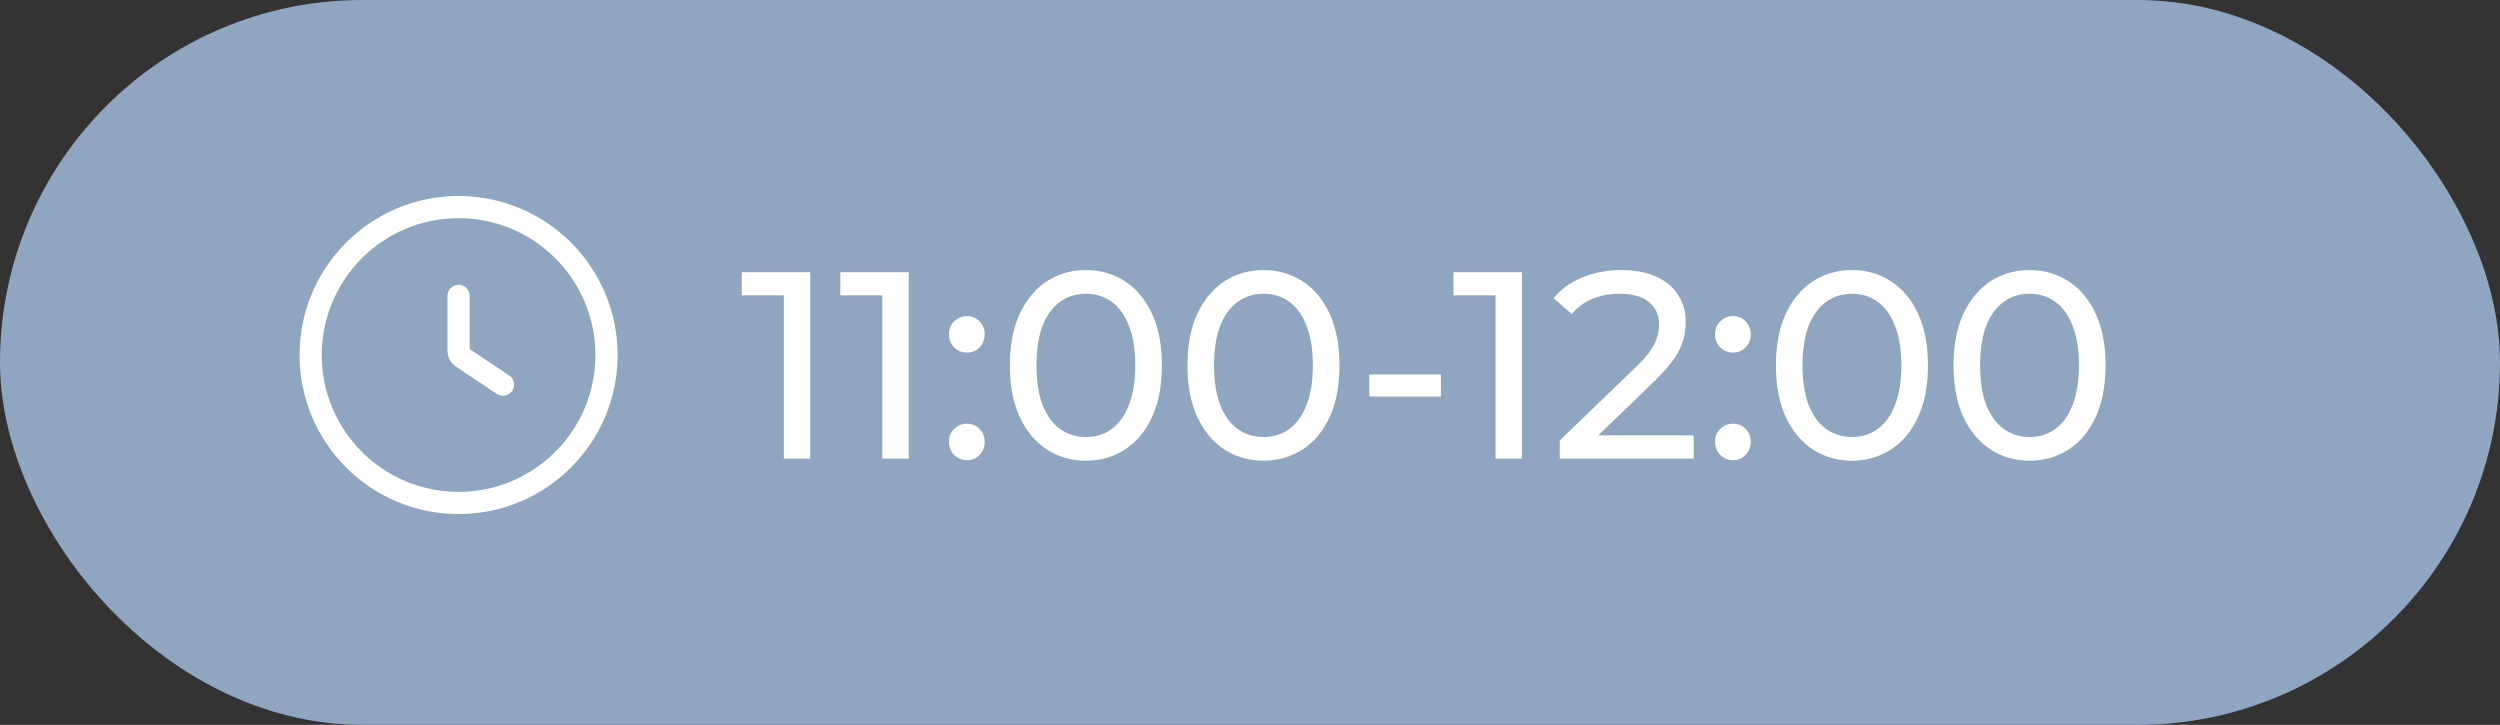 <?xml version="1.0" encoding="UTF-8"?> <svg xmlns="http://www.w3.org/2000/svg" width="169" height="49" viewBox="0 0 169 49" fill="none"><rect x="0" y="0" width="169" height="49" fill="#333333" stroke="none"/><rect x="0.5" y="0.5" width="168" height="48" rx="24" fill="#8FA5C0"></rect><rect x="0.5" y="0.5" width="168" height="48" rx="24" stroke="#8FA5C0"></rect><circle cx="31" cy="24" r="10" stroke="white" stroke-width="1.5"></circle><path d="M31 20V23.732C31 23.9 31.084 24.056 31.223 24.148L34 26" stroke="white" stroke-width="1.5" stroke-linecap="round"></path><path d="M52.988 31V19.12L53.762 19.966H50.144V18.4H54.77V31H52.988ZM59.65 31V19.12L60.424 19.966H56.806V18.4H61.432V31H59.65ZM65.376 23.836C65.04 23.836 64.752 23.722 64.512 23.494C64.272 23.254 64.152 22.954 64.152 22.594C64.152 22.234 64.272 21.94 64.512 21.712C64.752 21.484 65.04 21.37 65.376 21.37C65.7 21.37 65.976 21.484 66.204 21.712C66.444 21.94 66.564 22.234 66.564 22.594C66.564 22.954 66.444 23.254 66.204 23.494C65.976 23.722 65.7 23.836 65.376 23.836ZM65.376 31.108C65.04 31.108 64.752 30.994 64.512 30.766C64.272 30.526 64.152 30.226 64.152 29.866C64.152 29.506 64.272 29.212 64.512 28.984C64.752 28.756 65.04 28.642 65.376 28.642C65.7 28.642 65.976 28.756 66.204 28.984C66.444 29.212 66.564 29.506 66.564 29.866C66.564 30.226 66.444 30.526 66.204 30.766C65.976 30.994 65.7 31.108 65.376 31.108ZM73.414 31.144C72.43 31.144 71.548 30.892 70.768 30.388C70 29.884 69.388 29.152 68.932 28.192C68.488 27.232 68.266 26.068 68.266 24.7C68.266 23.332 68.488 22.168 68.932 21.208C69.388 20.248 70 19.516 70.768 19.012C71.548 18.508 72.43 18.256 73.414 18.256C74.386 18.256 75.262 18.508 76.042 19.012C76.822 19.516 77.434 20.248 77.878 21.208C78.322 22.168 78.544 23.332 78.544 24.7C78.544 26.068 78.322 27.232 77.878 28.192C77.434 29.152 76.822 29.884 76.042 30.388C75.262 30.892 74.386 31.144 73.414 31.144ZM73.414 29.542C74.074 29.542 74.65 29.362 75.142 29.002C75.646 28.642 76.036 28.102 76.312 27.382C76.6 26.662 76.744 25.768 76.744 24.7C76.744 23.632 76.6 22.738 76.312 22.018C76.036 21.298 75.646 20.758 75.142 20.398C74.65 20.038 74.074 19.858 73.414 19.858C72.754 19.858 72.172 20.038 71.668 20.398C71.164 20.758 70.768 21.298 70.48 22.018C70.204 22.738 70.066 23.632 70.066 24.7C70.066 25.768 70.204 26.662 70.48 27.382C70.768 28.102 71.164 28.642 71.668 29.002C72.172 29.362 72.754 29.542 73.414 29.542ZM85.42 31.144C84.436 31.144 83.554 30.892 82.774 30.388C82.006 29.884 81.394 29.152 80.938 28.192C80.494 27.232 80.272 26.068 80.272 24.7C80.272 23.332 80.494 22.168 80.938 21.208C81.394 20.248 82.006 19.516 82.774 19.012C83.554 18.508 84.436 18.256 85.42 18.256C86.392 18.256 87.268 18.508 88.048 19.012C88.828 19.516 89.44 20.248 89.884 21.208C90.328 22.168 90.55 23.332 90.55 24.7C90.55 26.068 90.328 27.232 89.884 28.192C89.44 29.152 88.828 29.884 88.048 30.388C87.268 30.892 86.392 31.144 85.42 31.144ZM85.42 29.542C86.08 29.542 86.656 29.362 87.148 29.002C87.652 28.642 88.042 28.102 88.318 27.382C88.606 26.662 88.75 25.768 88.75 24.7C88.75 23.632 88.606 22.738 88.318 22.018C88.042 21.298 87.652 20.758 87.148 20.398C86.656 20.038 86.08 19.858 85.42 19.858C84.76 19.858 84.178 20.038 83.674 20.398C83.17 20.758 82.774 21.298 82.486 22.018C82.21 22.738 82.072 23.632 82.072 24.7C82.072 25.768 82.21 26.662 82.486 27.382C82.774 28.102 83.17 28.642 83.674 29.002C84.178 29.362 84.76 29.542 85.42 29.542ZM92.563 26.806V25.312H97.405V26.806H92.563ZM101.099 31V19.12L101.873 19.966H98.255V18.4H102.881V31H101.099ZM105.439 31V29.776L110.569 24.826C111.025 24.394 111.361 24.016 111.577 23.692C111.805 23.356 111.955 23.05 112.027 22.774C112.111 22.486 112.153 22.21 112.153 21.946C112.153 21.298 111.925 20.788 111.469 20.416C111.013 20.044 110.347 19.858 109.471 19.858C108.799 19.858 108.193 19.972 107.653 20.2C107.113 20.416 106.645 20.758 106.249 21.226L105.025 20.164C105.505 19.552 106.147 19.084 106.951 18.76C107.767 18.424 108.661 18.256 109.633 18.256C110.509 18.256 111.271 18.4 111.919 18.688C112.567 18.964 113.065 19.366 113.413 19.894C113.773 20.422 113.953 21.046 113.953 21.766C113.953 22.174 113.899 22.576 113.791 22.972C113.683 23.368 113.479 23.788 113.179 24.232C112.879 24.676 112.447 25.174 111.883 25.726L107.311 30.136L106.879 29.434H114.493V31H105.439ZM117.161 23.836C116.825 23.836 116.537 23.722 116.297 23.494C116.057 23.254 115.937 22.954 115.937 22.594C115.937 22.234 116.057 21.94 116.297 21.712C116.537 21.484 116.825 21.37 117.161 21.37C117.485 21.37 117.761 21.484 117.989 21.712C118.229 21.94 118.349 22.234 118.349 22.594C118.349 22.954 118.229 23.254 117.989 23.494C117.761 23.722 117.485 23.836 117.161 23.836ZM117.161 31.108C116.825 31.108 116.537 30.994 116.297 30.766C116.057 30.526 115.937 30.226 115.937 29.866C115.937 29.506 116.057 29.212 116.297 28.984C116.537 28.756 116.825 28.642 117.161 28.642C117.485 28.642 117.761 28.756 117.989 28.984C118.229 29.212 118.349 29.506 118.349 29.866C118.349 30.226 118.229 30.526 117.989 30.766C117.761 30.994 117.485 31.108 117.161 31.108ZM125.2 31.144C124.216 31.144 123.334 30.892 122.554 30.388C121.786 29.884 121.174 29.152 120.718 28.192C120.274 27.232 120.052 26.068 120.052 24.7C120.052 23.332 120.274 22.168 120.718 21.208C121.174 20.248 121.786 19.516 122.554 19.012C123.334 18.508 124.216 18.256 125.2 18.256C126.172 18.256 127.048 18.508 127.828 19.012C128.608 19.516 129.22 20.248 129.664 21.208C130.108 22.168 130.33 23.332 130.33 24.7C130.33 26.068 130.108 27.232 129.664 28.192C129.22 29.152 128.608 29.884 127.828 30.388C127.048 30.892 126.172 31.144 125.2 31.144ZM125.2 29.542C125.86 29.542 126.436 29.362 126.928 29.002C127.432 28.642 127.822 28.102 128.098 27.382C128.386 26.662 128.53 25.768 128.53 24.7C128.53 23.632 128.386 22.738 128.098 22.018C127.822 21.298 127.432 20.758 126.928 20.398C126.436 20.038 125.86 19.858 125.2 19.858C124.54 19.858 123.958 20.038 123.454 20.398C122.95 20.758 122.554 21.298 122.266 22.018C121.99 22.738 121.852 23.632 121.852 24.7C121.852 25.768 121.99 26.662 122.266 27.382C122.554 28.102 122.95 28.642 123.454 29.002C123.958 29.362 124.54 29.542 125.2 29.542ZM137.205 31.144C136.221 31.144 135.339 30.892 134.559 30.388C133.791 29.884 133.179 29.152 132.723 28.192C132.279 27.232 132.057 26.068 132.057 24.7C132.057 23.332 132.279 22.168 132.723 21.208C133.179 20.248 133.791 19.516 134.559 19.012C135.339 18.508 136.221 18.256 137.205 18.256C138.177 18.256 139.053 18.508 139.833 19.012C140.613 19.516 141.225 20.248 141.669 21.208C142.113 22.168 142.335 23.332 142.335 24.7C142.335 26.068 142.113 27.232 141.669 28.192C141.225 29.152 140.613 29.884 139.833 30.388C139.053 30.892 138.177 31.144 137.205 31.144ZM137.205 29.542C137.865 29.542 138.441 29.362 138.933 29.002C139.437 28.642 139.827 28.102 140.103 27.382C140.391 26.662 140.535 25.768 140.535 24.7C140.535 23.632 140.391 22.738 140.103 22.018C139.827 21.298 139.437 20.758 138.933 20.398C138.441 20.038 137.865 19.858 137.205 19.858C136.545 19.858 135.963 20.038 135.459 20.398C134.955 20.758 134.559 21.298 134.271 22.018C133.995 22.738 133.857 23.632 133.857 24.7C133.857 25.768 133.995 26.662 134.271 27.382C134.559 28.102 134.955 28.642 135.459 29.002C135.963 29.362 136.545 29.542 137.205 29.542Z" fill="white"></path></svg> 